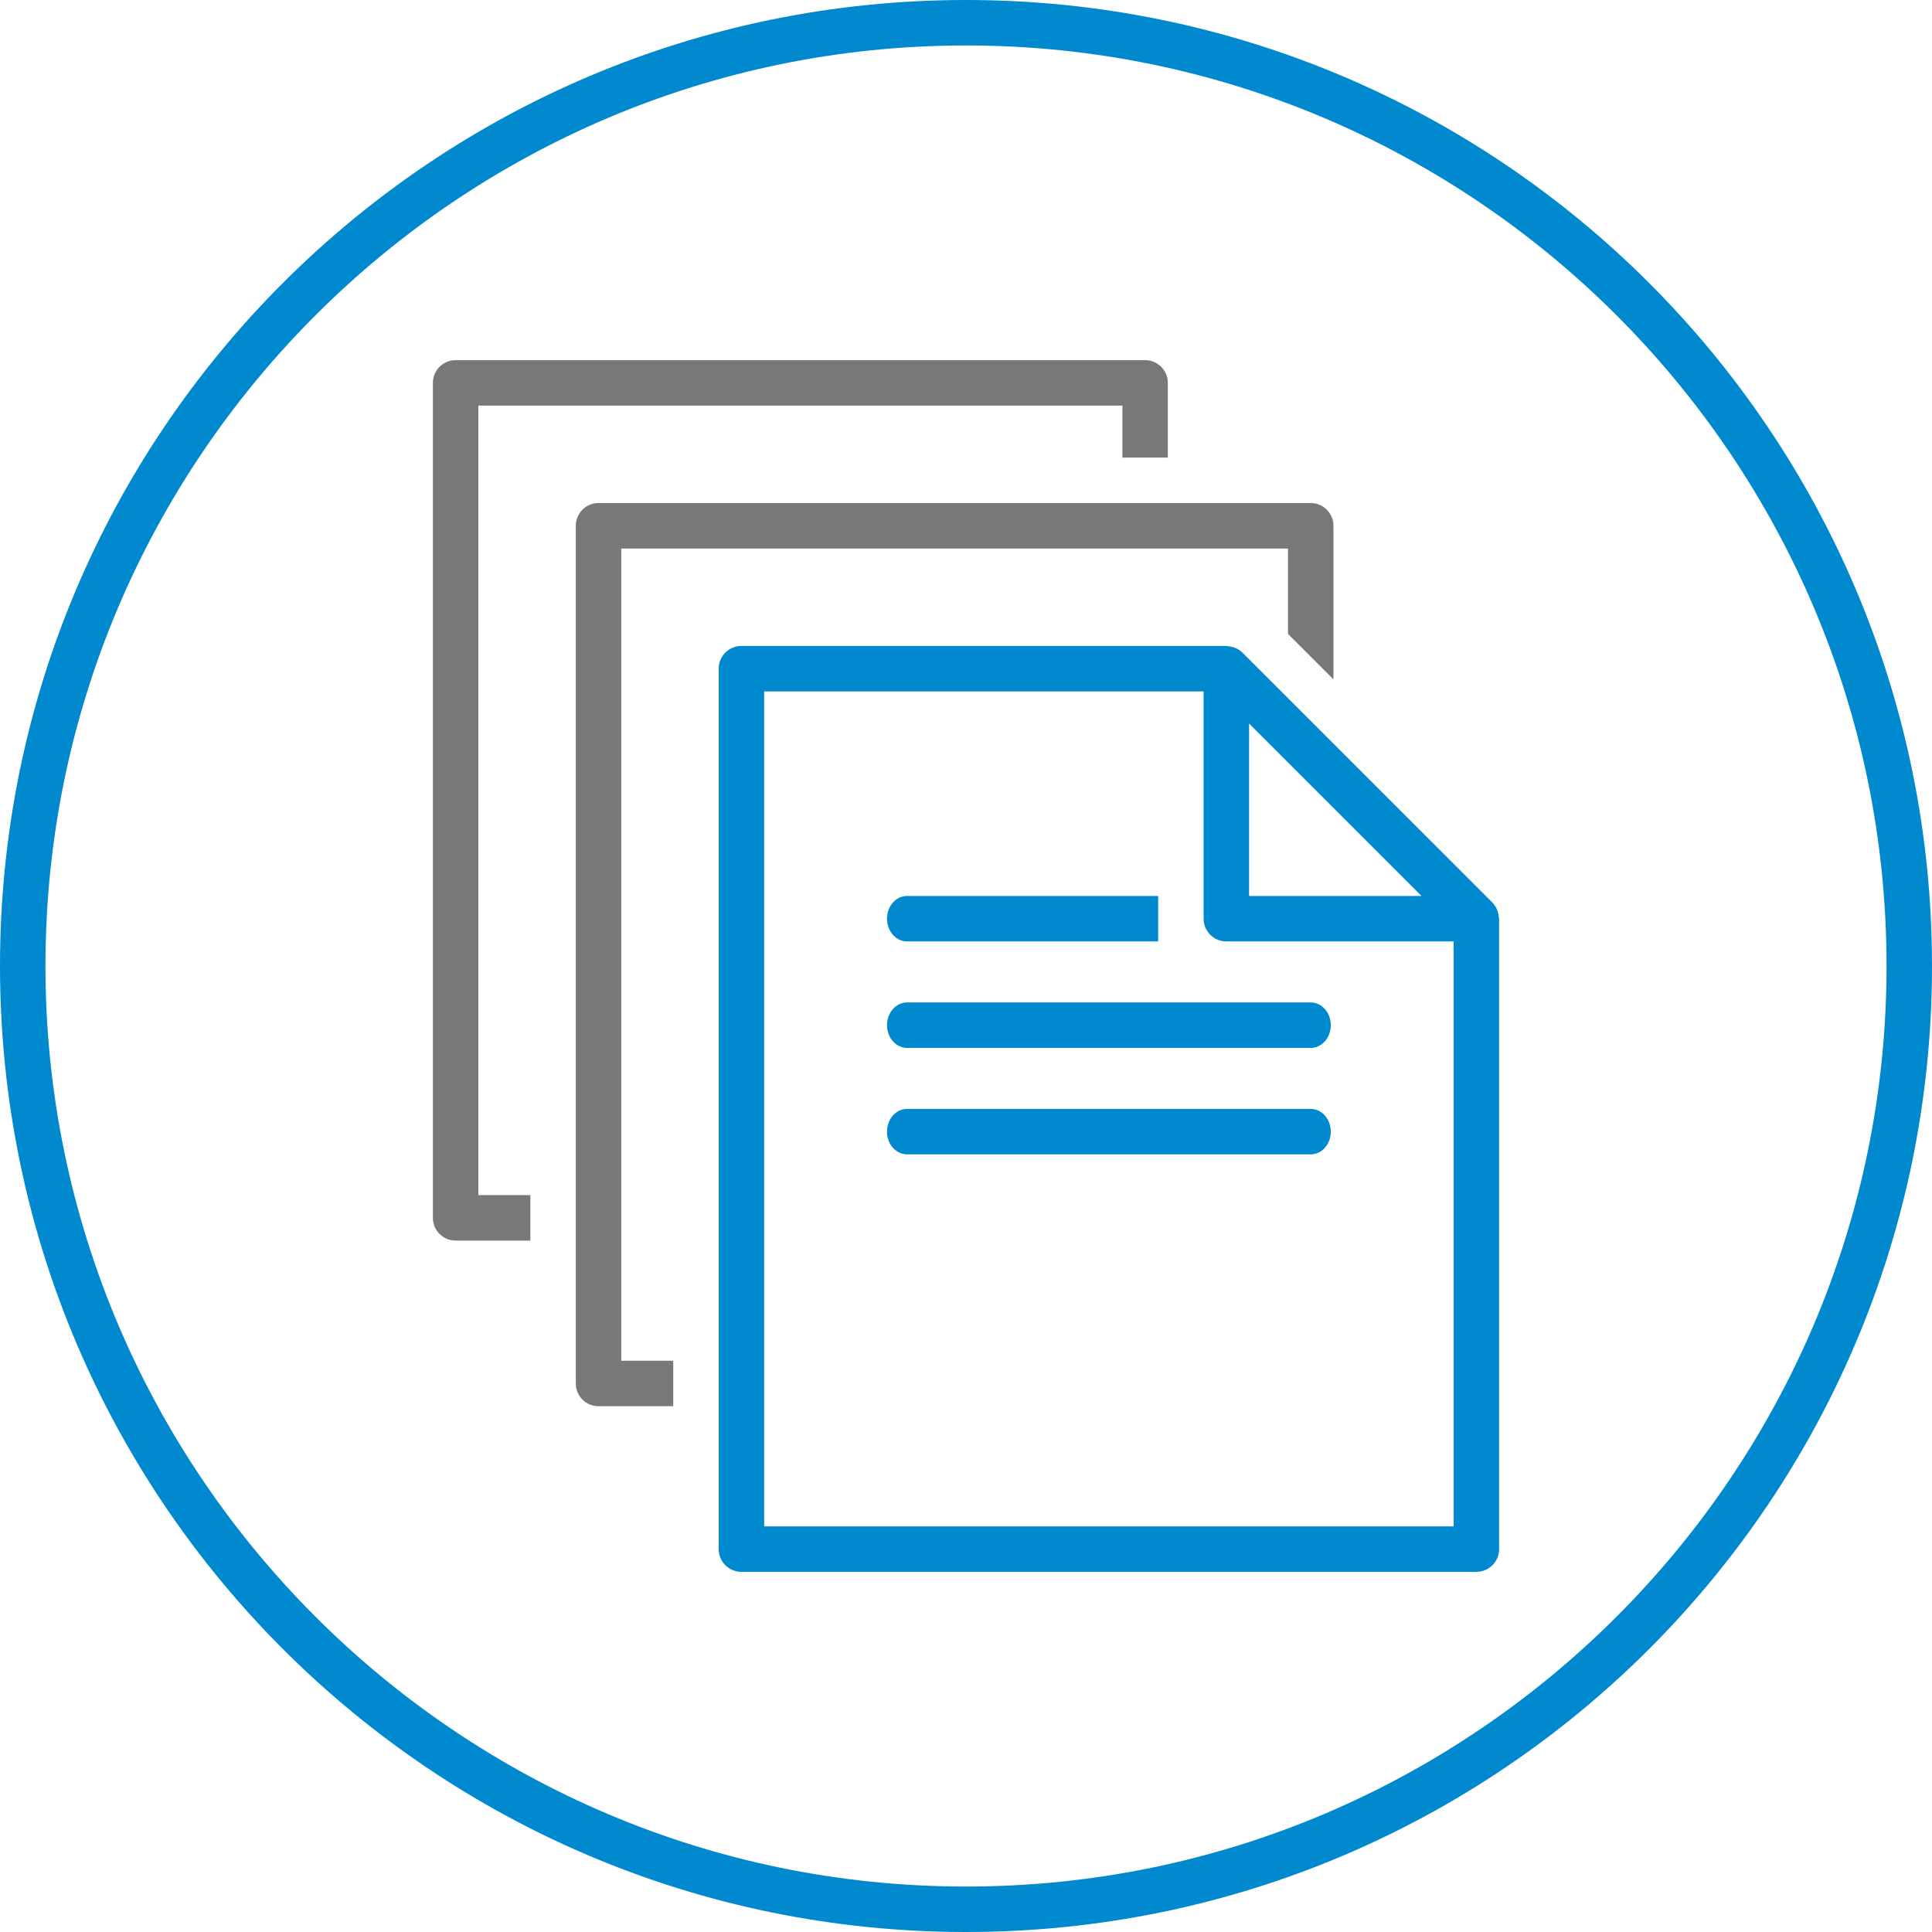 <svg xmlns="http://www.w3.org/2000/svg" height="72" viewBox="0 0 400 400" width="72"><path d="M200 0C89.545 0 0 89.541 0 200s89.545 200 200 200c110.459 0 200-89.541 200-200S310.459 0 200 0zm0 390.588C94.908 390.588 9.412 305.092 9.412 200S94.908 9.412 200 9.412 390.588 94.908 390.588 200 305.092 390.588 200 390.588z" fill="#0089CF"/><g fill="#787878"><path d="M99.04 83.98h133.336v10.763h9.411V79.274a4.703 4.703 0 00-4.705-4.706H94.333a4.704 4.704 0 00-4.706 4.706v172.868a4.703 4.703 0 004.706 4.706h15.469v-9.412H99.04V83.98z"/><path d="M271.374 104.154H123.92a4.704 4.704 0 00-4.706 4.706v177.573a4.702 4.702 0 004.706 4.706h15.469v-9.411h-10.763V113.566h138.042v17.679l9.412 9.412V108.86a4.704 4.704 0 00-4.706-4.706z"/></g><g fill="#0089CF"><path d="M310.312 189.917a4.626 4.626 0 00-.238-1.223c-.051-.147-.093-.294-.156-.437-.23-.501-.52-.974-.924-1.379l-51.766-51.765c-.404-.404-.877-.694-1.373-.923-.148-.064-.299-.106-.451-.156a4.707 4.707 0 00-1.199-.239c-.105-.009-.197-.06-.303-.06H153.506a4.703 4.703 0 00-4.706 4.706v182.285a4.702 4.702 0 004.706 4.705h152.16a4.702 4.702 0 004.706-4.705v-130.52c0-.101-.05-.192-.06-.289zm-51.705-40.115l35.699 35.699h-35.699v-35.699zm42.354 166.218H158.212V143.148h90.983v47.059a4.707 4.707 0 004.707 4.706h47.059V316.02z"/><path d="M271.369 229.586h-83.566c-2.298 0-4.159 2.105-4.159 4.707 0 2.601 1.861 4.705 4.159 4.705h83.566c2.299 0 4.159-2.104 4.159-4.705 0-2.602-1.86-4.707-4.159-4.707zM183.645 212.252c0 2.602 1.861 4.705 4.159 4.705h83.566c2.299 0 4.159-2.104 4.159-4.705s-1.86-4.706-4.159-4.706h-83.566c-2.299 0-4.159 2.104-4.159 4.706zM187.803 194.913h51.981v-9.412h-51.981c-2.298 0-4.159 2.104-4.159 4.706.001 2.601 1.861 4.706 4.159 4.706z"/></g></svg>
